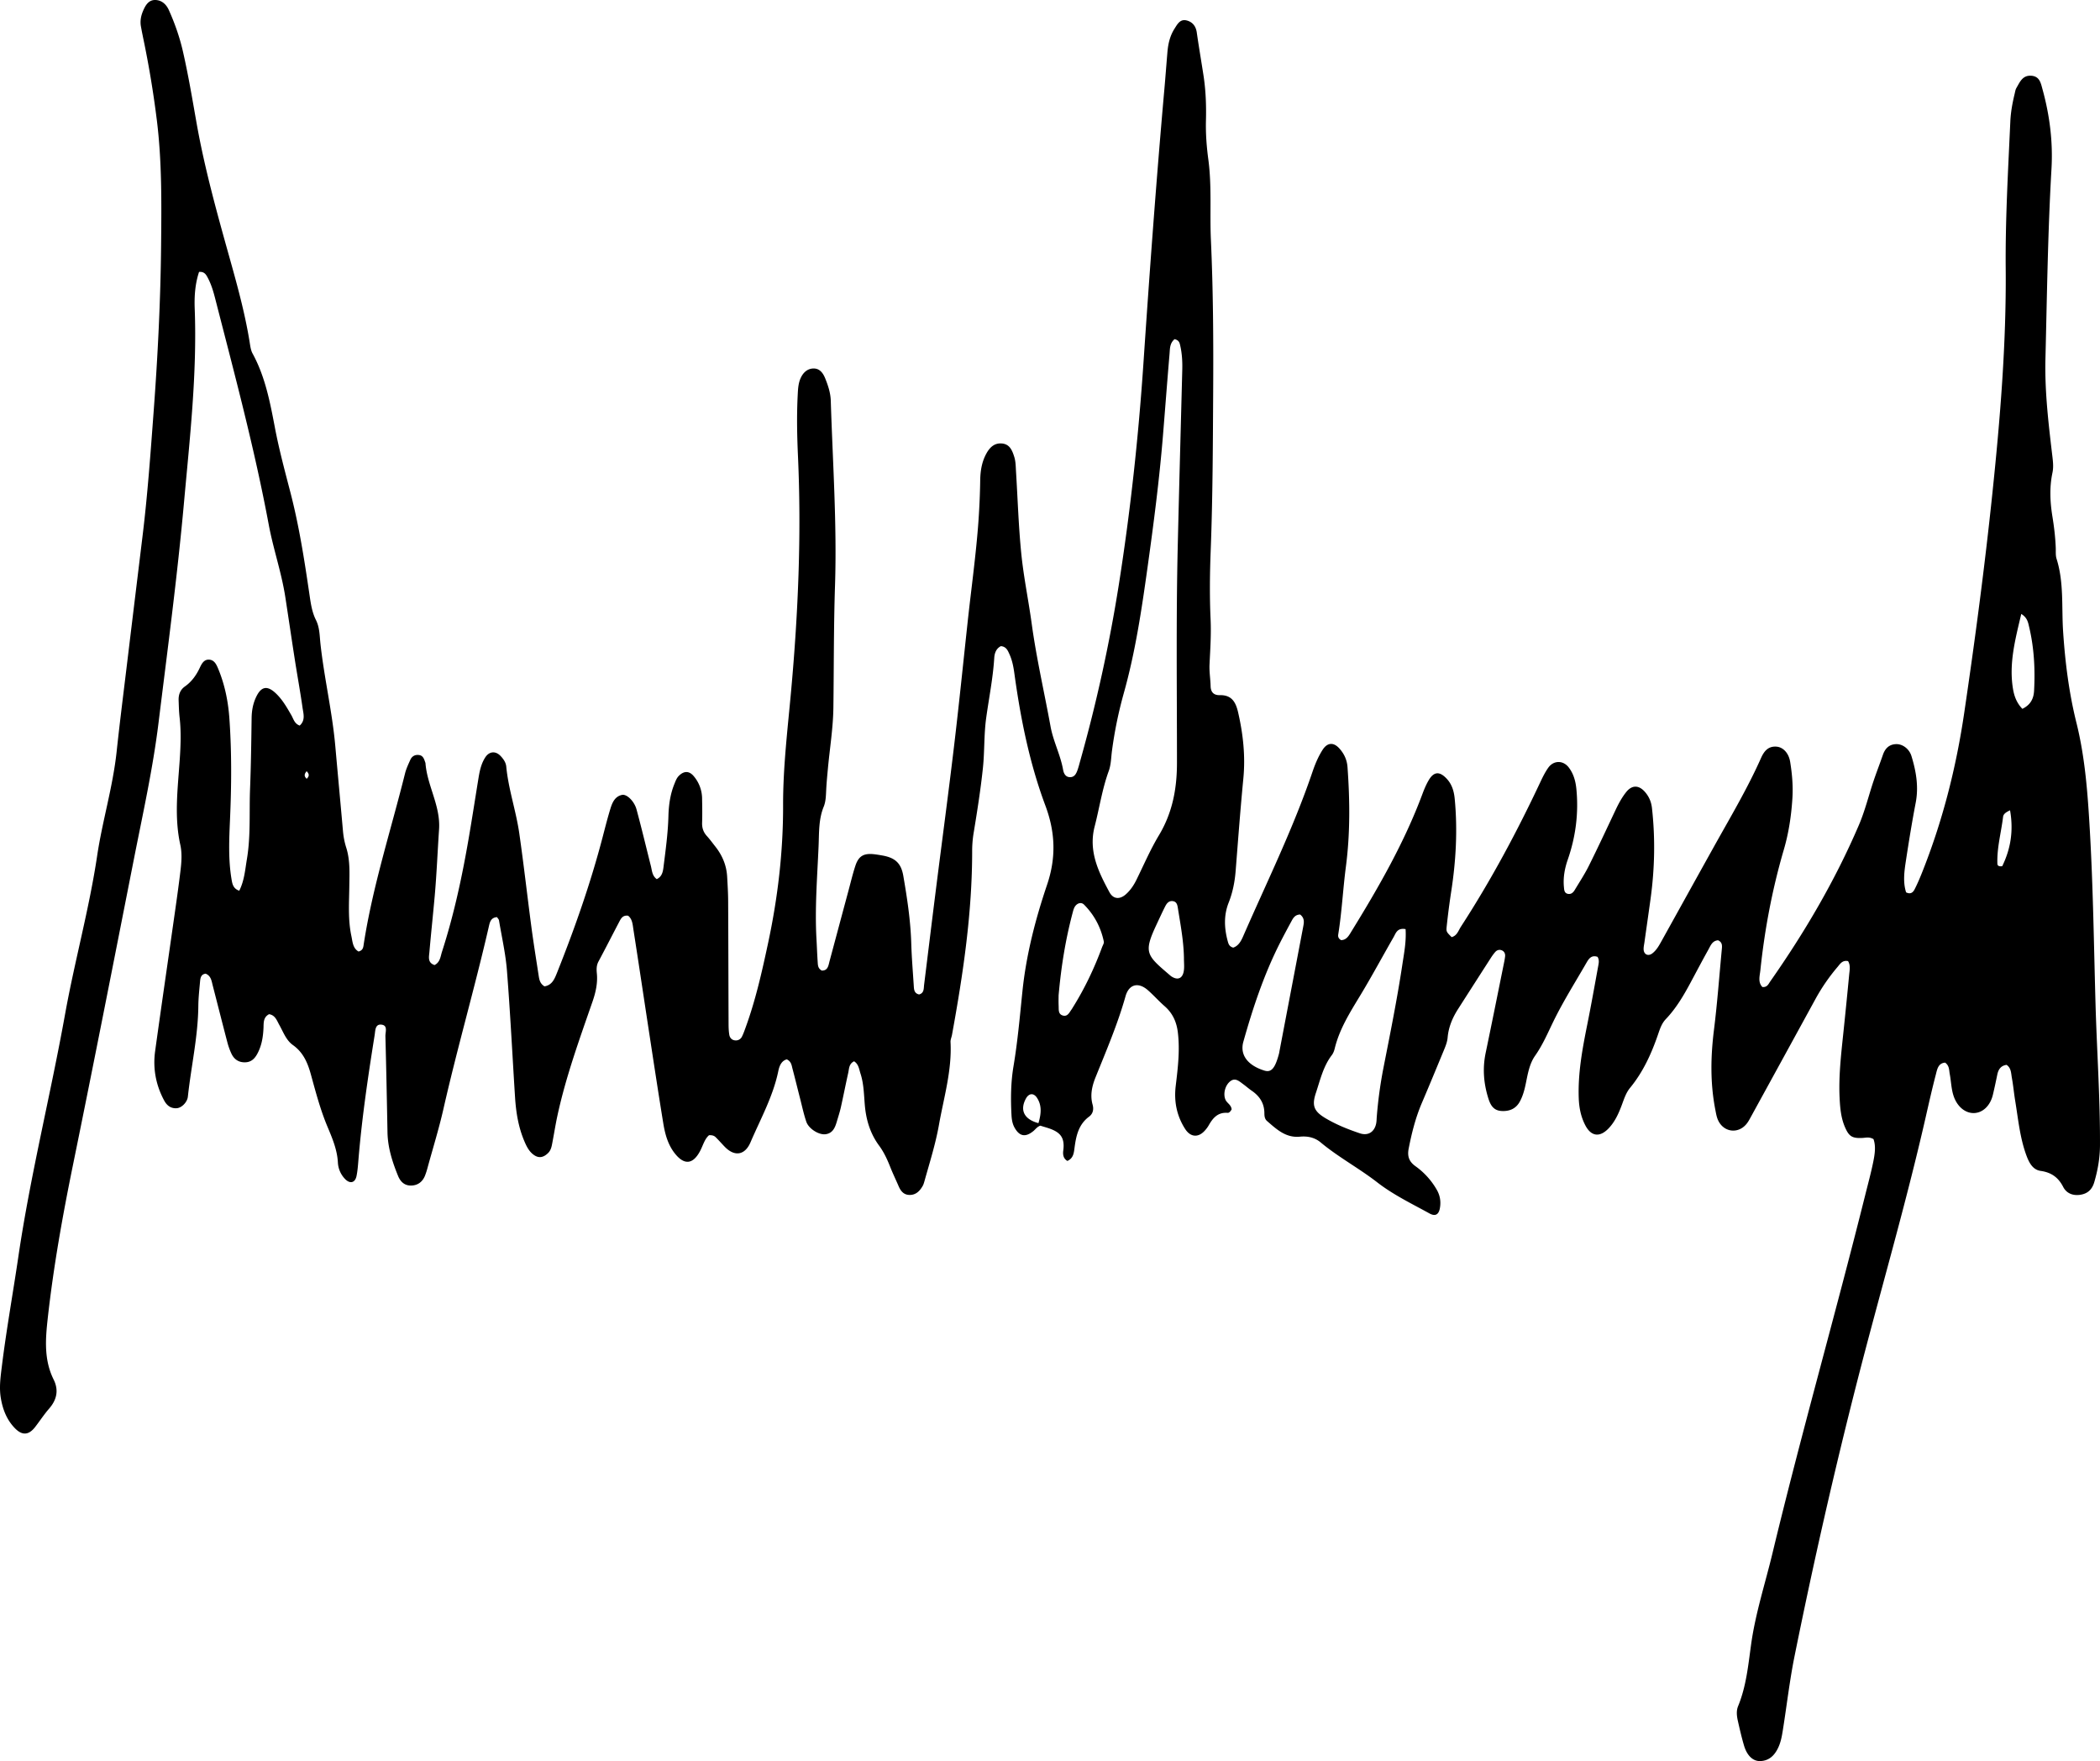<svg xmlns="http://www.w3.org/2000/svg" xml:space="preserve" x="0px" y="0px" viewBox="0 0 272.062 228.107"><path d="M159.564 143.695c-.163.269-.318.466-.53.449-1.249-.098-1.904.661-2.443 1.622a4 4 0 0 1-.465.636c-.844.977-1.878.932-2.588-.173-1.091-1.7-1.461-3.563-1.219-5.579.275-2.293.556-4.586.277-6.912-.166-1.377-.676-2.506-1.727-3.421-.752-.655-1.415-1.412-2.166-2.068-1.226-1.07-2.442-.782-2.888.796-1.017 3.604-2.487 7.031-3.881 10.49-.461 1.144-.726 2.318-.386 3.54.178.64.039 1.193-.454 1.56-1.362 1.01-1.678 2.477-1.882 4.013-.089.673-.14 1.373-.931 1.724-.526-.31-.6-.824-.531-1.343.25-1.875-.542-2.494-2.267-3.01-.25-.074-.5-.151-.707-.215-.419.143-.621.472-.903.702-1.027.836-1.794.69-2.43-.44-.292-.52-.372-1.081-.403-1.666-.11-2.106-.089-4.2.262-6.29.54-3.215.823-6.463 1.157-9.705.487-4.728 1.675-9.32 3.19-13.798 1.192-3.523 1.078-6.796-.221-10.273-2.065-5.529-3.218-11.314-4.02-17.16-.116-.837-.277-1.659-.628-2.431-.216-.474-.408-.989-1.112-1.05-.604.3-.82.892-.86 1.525-.163 2.63-.692 5.21-1.049 7.812-.294 2.143-.194 4.301-.42 6.448-.291 2.774-.727 5.522-1.177 8.27a14.4 14.4 0 0 0-.215 2.35c.016 8.08-1.167 16.027-2.613 23.946-.056.31-.205.62-.19.923.197 3.68-.869 7.179-1.501 10.742-.434 2.44-1.178 4.793-1.845 7.17-.07.252-.136.516-.265.74-.385.666-.898 1.187-1.74 1.156-.729-.027-1.107-.513-1.372-1.13-.352-.821-.745-1.625-1.073-2.455-.388-.982-.824-1.941-1.45-2.79-1.164-1.576-1.696-3.352-1.86-5.28-.115-1.358-.13-2.739-.556-4.052-.185-.57-.242-1.235-.834-1.602-.678.331-.638.97-.76 1.51-.333 1.487-.624 2.983-.957 4.47-.138.613-.338 1.213-.515 1.818-.229.782-.528 1.53-1.47 1.65-.863.11-2.178-.712-2.487-1.621-.337-.992-.554-2.025-.815-3.041-.327-1.272-.636-2.549-.972-3.818-.117-.442-.156-.947-.744-1.22-.73.206-.97.91-1.097 1.524-.68 3.287-2.304 6.196-3.606 9.232-.713 1.66-2.047 1.882-3.315.585-.402-.412-.78-.85-1.19-1.254-.188-.183-.438-.287-.865-.258-.578.493-.779 1.336-1.162 2.055-.912 1.715-2.033 1.847-3.247.328-.915-1.144-1.288-2.527-1.517-3.93-.652-3.993-1.256-7.994-1.869-11.993-.668-4.363-1.316-8.73-1.998-13.091-.102-.652-.13-1.372-.691-1.803-.675-.09-.912.34-1.133.762-.904 1.722-1.785 3.455-2.703 5.17-.269.5-.263 1.01-.212 1.532.126 1.286-.156 2.496-.575 3.703-1.687 4.865-3.447 9.709-4.537 14.756-.244 1.13-.422 2.273-.639 3.408-.098.512-.166 1.027-.584 1.428-.643.617-1.27.686-1.958.125-.546-.446-.84-1.066-1.107-1.7-.769-1.816-1.074-3.732-1.198-5.681-.346-5.456-.618-10.918-1.046-16.367-.172-2.192-.67-4.358-1.033-6.534-.024-.14-.157-.26-.258-.418-.84.062-.94.71-1.079 1.313-1.813 7.885-4.075 15.658-5.865 23.55-.581 2.559-1.362 5.073-2.056 7.607a9 9 0 0 1-.34 1.047c-.336.812-.977 1.255-1.836 1.251-.82-.003-1.34-.507-1.645-1.256-.738-1.81-1.328-3.652-1.366-5.635-.078-4.152-.16-8.304-.27-12.455-.013-.524.328-1.353-.441-1.486-.898-.155-.856.731-.95 1.324-.863 5.398-1.664 10.804-2.11 16.256-.056.68-.105 1.367-.245 2.032-.185.873-.84 1.031-1.477.376a3.3 3.3 0 0 1-.932-2.132c-.09-1.672-.727-3.16-1.357-4.663-.918-2.187-1.517-4.479-2.145-6.757-.415-1.507-.987-2.851-2.329-3.804-.877-.624-1.238-1.677-1.752-2.591-.324-.577-.532-1.281-1.333-1.405-.784.412-.692 1.147-.724 1.809-.056 1.168-.238 2.29-.81 3.338-.358.654-.82 1.078-1.595 1.087-.832.01-1.408-.4-1.748-1.122a8.6 8.6 0 0 1-.53-1.478c-.64-2.439-1.256-4.884-1.887-7.326-.155-.6-.216-1.266-.92-1.555-.629.078-.687.575-.73 1.042-.094 1.046-.212 2.096-.222 3.145-.04 3.962-.932 7.823-1.355 11.74-.078.728-.805 1.447-1.422 1.497-.769.062-1.293-.335-1.647-.993-1.082-2.01-1.482-4.16-1.171-6.408.843-6.09 1.735-12.173 2.6-18.26.245-1.717.483-3.435.69-5.157.13-1.099.21-2.226-.03-3.302-.8-3.614-.333-7.233-.086-10.84.13-1.897.21-3.772-.005-5.661-.083-.73-.098-1.469-.126-2.204-.027-.725.2-1.368.805-1.794.89-.628 1.488-1.47 1.94-2.437.254-.54.553-1.098 1.234-1.042.654.055.919.632 1.146 1.178.856 2.06 1.292 4.215 1.45 6.431.309 4.36.274 8.719.082 13.083-.112 2.57-.236 5.15.191 7.713.105.629.199 1.242 1.006 1.525.658-1.303.76-2.715.99-4.087.509-3.025.29-6.086.41-9.13.12-3.047.16-6.096.202-9.145.013-.966.177-1.88.593-2.748.653-1.365 1.437-1.51 2.554-.448.85.807 1.42 1.816 2 2.82.276.478.395 1.1 1.08 1.346.774-.685.478-1.55.368-2.326-.296-2.08-.676-4.148-1-6.224-.421-2.7-.815-5.404-1.232-8.105-.49-3.173-1.557-6.216-2.145-9.367-1.842-9.874-4.444-19.568-6.939-29.287-.235-.918-.502-1.824-.947-2.667-.224-.425-.446-.848-1.142-.786-.51 1.527-.624 3.14-.564 4.746.32 8.435-.636 16.796-1.392 25.17-.86 9.528-2.127 19.01-3.297 28.504-.733 5.953-2.04 11.804-3.197 17.68-2.59 13.146-5.17 26.294-7.853 39.42-1.359 6.647-2.558 13.312-3.305 20.057-.297 2.683-.494 5.347.765 7.884.683 1.376.422 2.618-.582 3.774-.654.751-1.203 1.594-1.814 2.384-.825 1.064-1.673 1.125-2.618.154-1.065-1.093-1.585-2.45-1.83-3.938-.225-1.374-.028-2.726.139-4.08.586-4.747 1.438-9.453 2.134-14.18 1.557-10.564 4.164-20.917 6.052-31.408 1.239-6.881 3.125-13.625 4.16-20.541.677-4.522 2.032-8.914 2.522-13.473.403-3.762.88-7.515 1.333-11.271.674-5.583 1.356-11.166 2.035-16.748.648-5.324 1.027-10.671 1.426-16.018.535-7.181.898-14.37.968-21.57.052-5.414.115-10.834-.554-16.222a130 130 0 0 0-1.724-10.417 66 66 0 0 1-.335-1.702c-.126-.696.004-1.371.274-2.005.293-.69.689-1.407 1.528-1.42.848-.012 1.468.528 1.815 1.302.776 1.73 1.402 3.512 1.825 5.363.704 3.075 1.221 6.184 1.77 9.288 1.056 5.958 2.687 11.78 4.317 17.598 1.021 3.644 2.017 7.293 2.6 11.04.065.41.143.849.34 1.206C34.37 48.8 35 52.163 35.621 55.42c.542 2.842 1.286 5.596 2.008 8.38 1.122 4.324 1.808 8.744 2.456 13.163.169 1.15.321 2.298.846 3.344.492.98.472 2.045.585 3.08.486 4.442 1.527 8.802 1.923 13.255.326 3.665.67 7.327.993 10.992.065.736.198 1.449.423 2.156.519 1.634.42 3.325.399 5.007-.028 2.154-.187 4.318.269 6.445.156.728.172 1.58.928 2.005.62-.159.617-.605.68-1.014 1.167-7.498 3.515-14.71 5.341-22.048.15-.606.426-1.185.682-1.76.215-.482.626-.706 1.153-.625.497.076.632.5.768.903.017.05.043.1.047.15.22 2.928 1.966 5.513 1.759 8.574-.195 2.883-.309 5.773-.565 8.653-.215 2.408-.476 4.812-.684 7.221-.055.638-.264 1.397.668 1.7.728-.371.763-1.113.964-1.734 1.538-4.761 2.585-9.64 3.435-14.563.456-2.64.862-5.29 1.293-7.934.153-.938.351-1.867.88-2.677.508-.782 1.329-.855 1.976-.177.366.384.688.838.738 1.37.28 2.943 1.27 5.748 1.688 8.657.584 4.057 1.038 8.132 1.578 12.195.277 2.083.616 4.158.934 6.235.08.52.175 1.042.755 1.386 1.017-.162 1.326-1.02 1.654-1.84 2.278-5.715 4.313-11.513 5.872-17.47.319-1.22.628-2.444.996-3.65.247-.807.573-1.636 1.523-1.839.612-.13 1.589.815 1.878 1.884.659 2.433 1.243 4.887 1.86 7.332.15.598.157 1.261.761 1.694.658-.316.792-.905.871-1.543.271-2.191.58-4.377.639-6.59.037-1.425.224-2.83.763-4.166.157-.388.292-.788.604-1.095.645-.632 1.312-.65 1.902.044a4.52 4.52 0 0 1 1.094 2.893c.02 1.051.037 2.104.002 3.155-.022.673.167 1.223.618 1.72.388.427.728.898 1.087 1.352.905 1.144 1.455 2.432 1.539 3.898.06 1.049.125 2.1.13 3.15.028 5.31.034 10.62.055 15.931.002.472.018.95.095 1.413.064.38.309.677.73.723a.87.87 0 0 0 .912-.492c.187-.373.325-.772.468-1.166 1.301-3.564 2.126-7.253 2.918-10.955 1.258-5.881 1.955-11.825 1.941-17.836-.011-5.01.601-9.968 1.05-14.94.91-10.064 1.334-20.137.879-30.24-.119-2.626-.172-5.255-.04-7.884.038-.737.06-1.486.342-2.17.293-.71.82-1.287 1.62-1.34.85-.057 1.314.554 1.605 1.28.373.93.69 1.88.721 2.892.248 7.986.81 15.966.548 23.961-.172 5.256-.142 10.513-.21 15.77-.033 2.637-.46 5.231-.704 7.846-.088.94-.18 1.883-.227 2.826-.037.74-.045 1.498-.321 2.176-.676 1.656-.591 3.378-.666 5.111-.173 4.044-.504 8.08-.268 12.133.055.945.082 1.891.15 2.835.03.406.002.861.53 1.152.81.024.862-.667 1.02-1.256.818-3.045 1.632-6.09 2.451-9.134.287-1.065.541-2.142.886-3.188.415-1.256 1.074-1.635 2.4-1.493.365.039.728.102 1.09.166 1.646.29 2.43.98 2.715 2.625.501 2.9.944 5.809 1.032 8.762.055 1.838.211 3.673.326 5.509.03.476.057.963.69 1.104.664-.18.587-.761.649-1.26.512-4.12 1.012-8.242 1.532-12.362.776-6.152 1.602-12.298 2.336-18.455.641-5.375 1.187-10.762 1.77-16.144.474-4.389 1.095-8.76 1.408-13.167a94 94 0 0 0 .222-5.2c.02-1.222.205-2.408.81-3.495.435-.782 1.032-1.365 1.996-1.284 1.017.086 1.336.886 1.601 1.717.196.612.191 1.244.23 1.872.221 3.568.33 7.147.688 10.702.305 3.028.932 6.022 1.345 9.04.613 4.483 1.635 8.888 2.445 13.332.35 1.921 1.282 3.668 1.623 5.594.076.434.288.953.887.965.576.012.804-.433.97-.888.144-.394.244-.804.358-1.208a199 199 0 0 0 4.995-22.772c1.51-9.563 2.554-19.172 3.204-28.823.799-11.853 1.665-23.7 2.717-35.532.14-1.571.254-3.144.388-4.716.09-1.06.33-2.084.905-2.99.36-.566.716-1.288 1.55-1.094.763.179 1.226.723 1.345 1.562.266 1.873.59 3.737.877 5.607.294 1.93.362 3.872.312 5.82-.043 1.688.085 3.367.309 5.034.463 3.455.175 6.93.332 10.39.299 6.569.333 13.14.294 19.71-.04 6.834-.056 13.672-.319 20.499-.115 2.998-.152 5.973-.015 8.967.089 1.938-.044 3.888-.138 5.83-.046.955.119 1.887.141 2.83.02.817.465 1.168 1.184 1.152 1.542-.036 2.071.894 2.374 2.21.653 2.837.964 5.68.681 8.598-.386 3.975-.68 7.96-.995 11.942-.113 1.425-.381 2.801-.91 4.137-.644 1.627-.568 3.293-.123 4.958.096.359.191.715.718.856.643-.21.99-.792 1.263-1.417 3.088-7.078 6.515-14.014 9.003-21.345.34-1 .743-1.97 1.312-2.858.615-.959 1.422-1.016 2.181-.17.612.68.979 1.473 1.047 2.41.31 4.307.354 8.588-.21 12.901-.38 2.909-.523 5.856-.99 8.763-.042.264-.007.524.36.743.744.007 1.062-.663 1.4-1.21 3.508-5.689 6.825-11.477 9.165-17.768.22-.589.469-1.176.784-1.717.678-1.16 1.43-1.197 2.358-.192.68.736.93 1.634 1.022 2.59.388 4.053.159 8.082-.468 12.098a96 96 0 0 0-.566 4.376c-.082.748-.041.753.634 1.436.703-.18.88-.853 1.208-1.36 3.9-6.007 7.271-12.305 10.314-18.783.29-.617.6-1.236.99-1.79.687-.978 1.927-.998 2.657-.05.625.81.893 1.777.992 2.787.308 3.137-.085 6.192-1.117 9.163-.402 1.16-.614 2.336-.495 3.562.035.364.045.771.512.866.426.087.697-.18.893-.509.621-1.037 1.29-2.05 1.828-3.13 1.195-2.398 2.326-4.829 3.471-7.252.384-.811.808-1.598 1.368-2.298.726-.907 1.603-.926 2.387-.056.541.6.853 1.3.945 2.12.443 3.94.357 7.87-.183 11.793-.258 1.874-.529 3.746-.792 5.62-.043.312-.122.629-.102.938.043.64.599.884 1.117.491.557-.423.885-1.034 1.218-1.632 2.272-4.089 4.536-8.183 6.813-12.269 2.098-3.764 4.307-7.47 6.062-11.414.395-.888.932-1.547 1.992-1.47.86.062 1.594.825 1.779 1.963.254 1.557.392 3.133.292 4.714-.143 2.26-.472 4.484-1.113 6.671-1.494 5.105-2.484 10.317-3.036 15.607-.076.731-.347 1.55.258 2.18.632.06.788-.391 1.017-.718 4.477-6.389 8.412-13.084 11.49-20.267.788-1.841 1.256-3.788 1.891-5.68.384-1.145.825-2.27 1.219-3.413.286-.829.813-1.355 1.712-1.382.842-.025 1.698.614 1.983 1.538.607 1.974.953 3.969.552 6.056-.476 2.476-.88 4.967-1.26 7.46-.213 1.388-.415 2.795.016 4.144.58.292.9.007 1.098-.383.335-.654.628-1.331.902-2.013 2.697-6.712 4.465-13.651 5.525-20.818 1.4-9.465 2.658-18.944 3.652-28.458 1.01-9.674 1.812-19.36 1.728-29.106-.056-6.361.31-12.717.598-19.072.054-1.208.274-2.401.559-3.579.062-.254.096-.53.224-.75.444-.76.79-1.67 1.924-1.594 1.11.073 1.247.976 1.47 1.782.927 3.37 1.357 6.784 1.154 10.292-.474 8.19-.58 16.392-.782 24.59-.105 4.26.409 8.503.911 12.733.081.683.142 1.348-.004 2.035-.397 1.877-.31 3.766-.006 5.645.22 1.351.382 2.706.435 4.074.019.473-.035.974.103 1.412.971 3.07.643 6.252.848 9.385.263 3.995.757 7.964 1.724 11.843 1.14 4.575 1.468 9.232 1.738 13.9.433 7.507.529 15.025.74 22.539.173 6.094.603 12.18.578 18.283-.007 1.65-.28 3.233-.744 4.808-.292.99-.908 1.512-1.888 1.636-.923.117-1.718-.216-2.136-1.03-.63-1.23-1.53-1.877-2.924-2.075-1.014-.144-1.49-1.053-1.835-1.985-.849-2.292-1.066-4.708-1.458-7.09-.162-.986-.25-1.983-.43-2.965-.109-.599-.078-1.282-.687-1.693-.746.103-1.065.592-1.204 1.267-.18.875-.364 1.75-.572 2.617-.334 1.39-1.285 2.308-2.405 2.357-1.124.05-2.166-.78-2.646-2.11-.343-.951-.348-1.964-.535-2.944-.097-.509-.033-1.069-.598-1.476-.913.068-1.032.882-1.205 1.545-.478 1.83-.895 3.675-1.314 5.52-2.602 11.428-5.916 22.673-8.824 34.022-3.037 11.858-5.74 23.796-8.166 35.793-.625 3.087-.986 6.227-1.477 9.34-.131.831-.256 1.668-.607 2.442-.463 1.019-1.168 1.77-2.365 1.804-.947.027-1.716-.714-2.101-2.027-.31-1.057-.56-2.134-.8-3.21-.138-.62-.207-1.282.036-1.872 1.057-2.565 1.31-5.287 1.686-7.994.558-4.019 1.822-7.88 2.768-11.811 3.736-15.53 8.142-30.888 12.013-46.385.356-1.427.745-2.848 1.039-4.289.206-1.011.366-2.055.037-2.972-.55-.318-.97-.179-1.384-.156-1.356.075-1.781-.164-2.312-1.396-.508-1.177-.626-2.435-.69-3.7-.143-2.796.173-5.565.463-8.337q.404-3.842.77-7.687c.057-.605.199-1.237-.144-1.781-.74-.146-1.019.356-1.347.742a24.7 24.7 0 0 0-2.862 4.146 12893 12893 0 0 1-8.336 15.21c-.177.322-.347.655-.571.943-1.075 1.38-2.987 1.164-3.722-.433-.194-.42-.268-.902-.358-1.363-.672-3.441-.608-6.884-.173-10.356.43-3.441.68-6.905 1.009-10.358.044-.473.113-.96-.475-1.225-.756.046-.977.7-1.272 1.228-.795 1.422-1.551 2.866-2.323 4.301-.898 1.67-1.861 3.298-3.181 4.681-.527.553-.755 1.25-.994 1.948-.857 2.5-1.935 4.884-3.632 6.948-.51.619-.759 1.373-1.032 2.115-.42 1.138-.9 2.25-1.757 3.144-1.145 1.194-2.257 1.046-3.012-.401-.568-1.09-.803-2.258-.85-3.49-.124-3.291.485-6.487 1.127-9.686.486-2.421.918-4.853 1.361-7.282.083-.454.22-.927-.056-1.364-.746-.26-1.105.197-1.403.714-1.467 2.552-3.049 5.049-4.334 7.69-.731 1.503-1.376 3.02-2.35 4.402-.763 1.085-.96 2.435-1.23 3.72-.165.778-.375 1.537-.756 2.23-.509.927-1.351 1.275-2.384 1.208-1.014-.065-1.411-.749-1.684-1.613-.613-1.944-.773-3.899-.353-5.908.785-3.755 1.536-7.517 2.299-11.276.083-.412.177-.824.22-1.24.036-.336-.11-.639-.431-.771-.316-.13-.63-.038-.855.223a7 7 0 0 0-.56.76q-2.133 3.315-4.257 6.637c-.717 1.122-1.223 2.33-1.34 3.666-.052.595-.269 1.122-.488 1.653-.944 2.282-1.885 4.566-2.856 6.837-.811 1.898-1.308 3.879-1.704 5.897-.194.989.032 1.687.886 2.294a9.6 9.6 0 0 1 2.737 3.016c.45.767.573 1.575.418 2.429-.149.82-.599 1.08-1.344.669-2.3-1.269-4.684-2.41-6.77-4.028-2.37-1.84-5.033-3.256-7.34-5.182-.763-.635-1.696-.83-2.672-.735-1.838.181-3.034-.963-4.268-2.031-.305-.264-.338-.65-.34-1.017-.009-1.27-.606-2.194-1.627-2.895-.389-.268-.744-.585-1.127-.863-.546-.398-1.078-.94-1.79-.263-.598.569-.81 1.63-.48 2.316.204.423.726.628.781 1.219m-7.395-99.762c-.638.535-.593 1.256-.649 1.91-.299 3.508-.562 7.019-.849 10.528-.47 5.761-1.213 11.49-2.015 17.214-.765 5.468-1.576 10.915-3.075 16.243a54 54 0 0 0-1.518 7.406c-.12.882-.112 1.783-.423 2.639-.85 2.328-1.203 4.783-1.822 7.17-.828 3.19.483 5.875 1.916 8.522.494.913 1.339.963 2.114.282.598-.525 1.035-1.178 1.388-1.896.95-1.932 1.806-3.925 2.912-5.765 1.744-2.904 2.332-6.02 2.333-9.347.002-9.303-.12-18.608.097-27.91.179-7.67.393-15.34.59-23.01.027-1.054-.025-2.1-.26-3.134-.085-.37-.153-.725-.74-.852m29.93 76.412c-1.09-.193-1.26.53-1.55 1.037-1.44 2.5-2.802 5.044-4.294 7.51-1.333 2.205-2.715 4.367-3.333 6.91-.073.302-.19.62-.375.862-1.116 1.457-1.505 3.218-2.067 4.902-.546 1.639-.26 2.375 1.24 3.27 1.402.836 2.916 1.441 4.457 1.958 1.057.355 1.872-.163 2.106-1.24.066-.305.062-.625.087-.939a56 56 0 0 1 .849-6.23c.88-4.476 1.786-8.947 2.464-13.458.223-1.483.523-2.977.416-4.582m-13.665-1.891c-.657.025-.893.45-1.118.865-.501.923-.998 1.848-1.474 2.784-2.078 4.092-3.518 8.422-4.758 12.825-.474 1.684.53 3.063 2.73 3.743.89.275 1.382-.295 1.883-2.184.04-.152.06-.31.09-.464 1.013-5.313 2.029-10.625 3.04-15.939.11-.571.232-1.154-.393-1.63m-31.287 10.483c0 .304-.019.83.006 1.354.022.458-.07 1.028.48 1.225.662.238.897-.36 1.2-.772.063-.084.11-.178.167-.268 1.536-2.459 2.773-5.063 3.775-7.78.09-.246.277-.521.23-.743-.384-1.837-1.239-3.45-2.559-4.777-.402-.405-1.003-.163-1.269.4-.11.235-.17.497-.237.75-.899 3.41-1.463 6.878-1.793 10.61m16.24-4.768c-.025-2.2-.44-4.357-.783-6.52-.066-.417-.141-.862-.671-.929-.497-.062-.773.285-.967.663-.38.744-.723 1.506-1.08 2.262-1.782 3.78-1.387 4.05 1.71 6.696q.057.053.12.1c.845.58 1.505.32 1.657-.707.076-.511.013-1.043.013-1.565m108.62-32.355c1.07-.517 1.462-1.327 1.517-2.333.15-2.782.008-5.547-.637-8.266-.135-.57-.227-1.213-1.023-1.69-.774 3.28-1.612 6.4-1.075 9.679.15.913.455 1.82 1.218 2.61m-1.595 13.142c-.669.311-.866.542-.906.871-.246 2.017-.808 3.996-.735 6.05.008.214.14.387.626.32 1.069-2.185 1.491-4.533 1.015-7.24m-125.875 40.52c.353-1.19.464-2.257-.175-3.26-.439-.687-1.067-.629-1.453.087-.802 1.486-.243 2.676 1.628 3.174m-94.801-44.605c.371-.358.332-.636-.008-.98-.314.37-.353.652.008.98"/></svg>